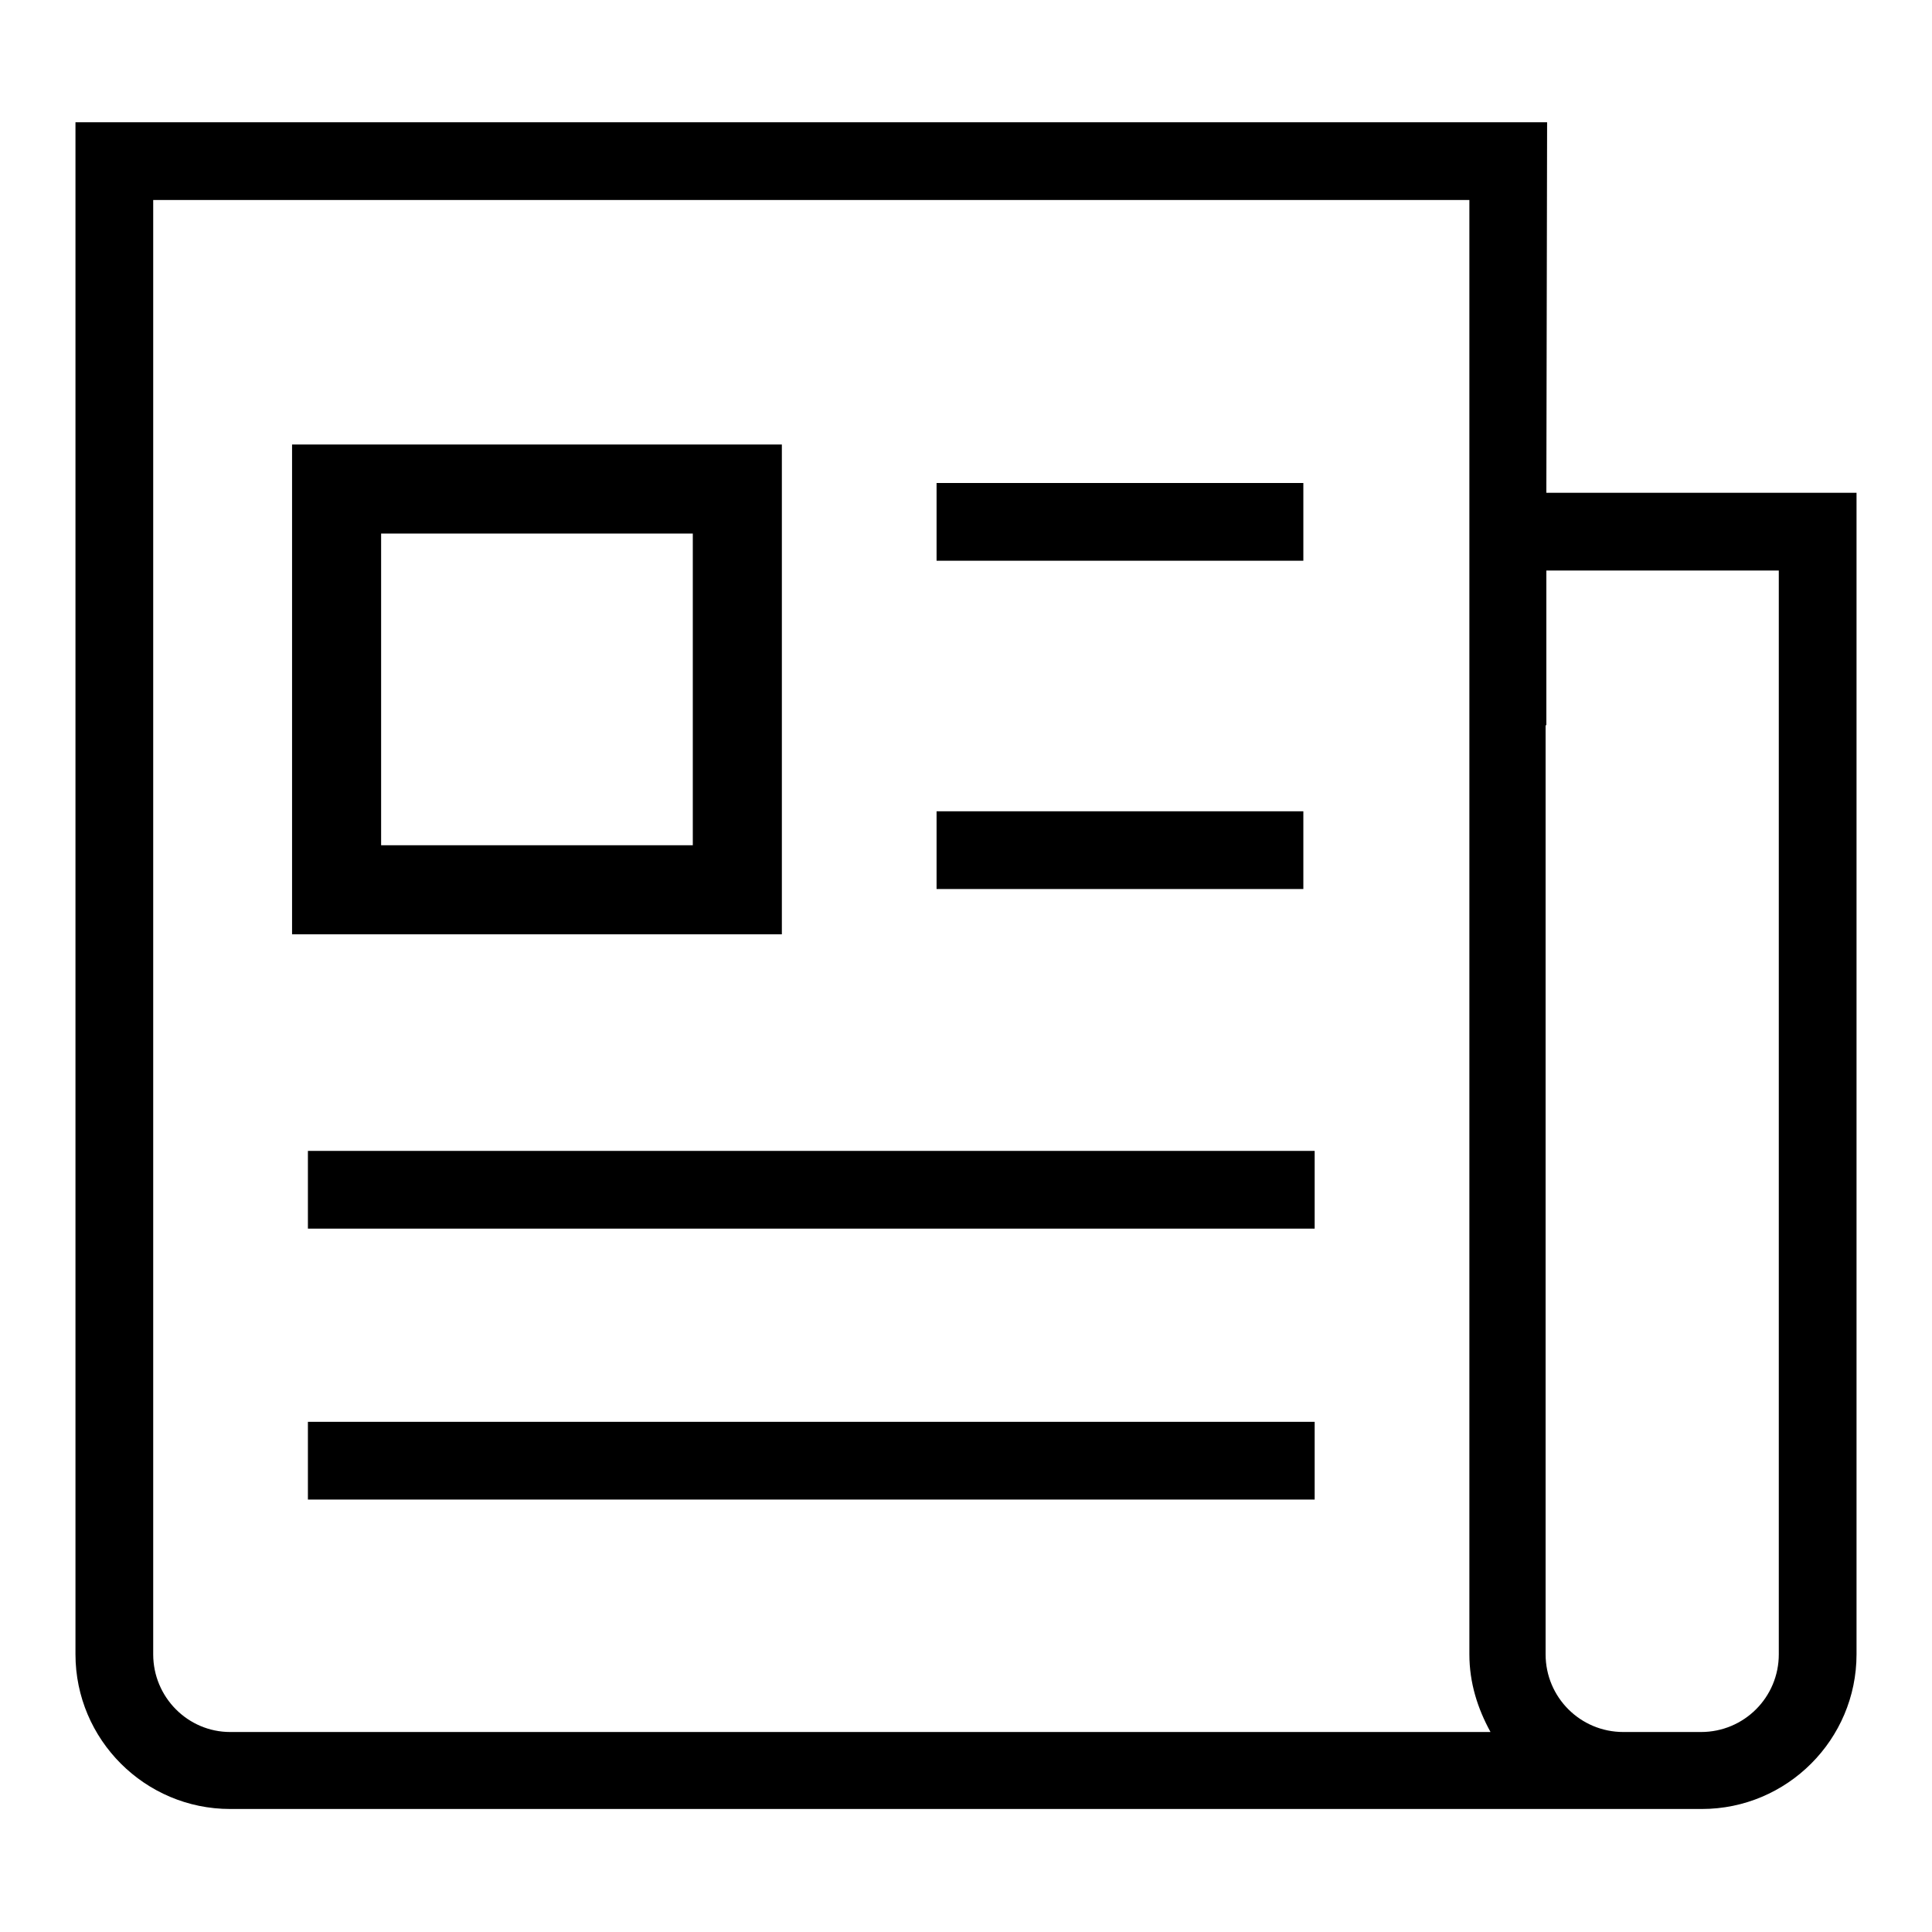 <?xml version="1.0" encoding="utf-8"?>
<!-- Svg Vector Icons : http://www.onlinewebfonts.com/icon -->
<!DOCTYPE svg PUBLIC "-//W3C//DTD SVG 1.1//EN" "http://www.w3.org/Graphics/SVG/1.1/DTD/svg11.dtd">
<svg version="1.1" xmlns="http://www.w3.org/2000/svg" xmlns:xlink="http://www.w3.org/1999/xlink" x="0px" y="0px" viewBox="0 0 256 256" enable-background="new 0 0 256 256" xml:space="preserve">
<g><g><path fill="#000000" d="M205,16.2H10v203c0,11.3,9.2,20.5,20.5,20.5h195c11.3,0,20.5-9.2,20.5-20.5V65.3h-41.1L205,16.2L205,16.2z M204.9,96.1V75.6h30.8v143.6c0,5.7-4.6,10.3-10.3,10.3h-10.3c-5.7,0-10.3-4.6-10.3-10.3V96.1L204.9,96.1z M20.3,219.2V26.5h174.4v192.7c0,3.8,1.1,7.2,2.8,10.3h-167C24.9,229.5,20.3,224.9,20.3,219.2L20.3,219.2z"/><path fill="#000000" d="M124.1,64v10.3h48.6V64H124.1z"/><path fill="#000000" d="M124.1,107.5v10.3h48.6v-10.3H124.1z"/><path fill="#000000" d="M40.8,188.4v10.3h133.4v-10.3H40.8z"/><path fill="#000000" d="M40.8,152.5v10.3h133.4v-10.3H40.8z"/><path fill="#000000" d="M38.7,58.9v64.9h64.9V58.9H38.7z M91.8,112H50.5V70.7h41.3L91.8,112L91.8,112z"/></g></g>
</svg>